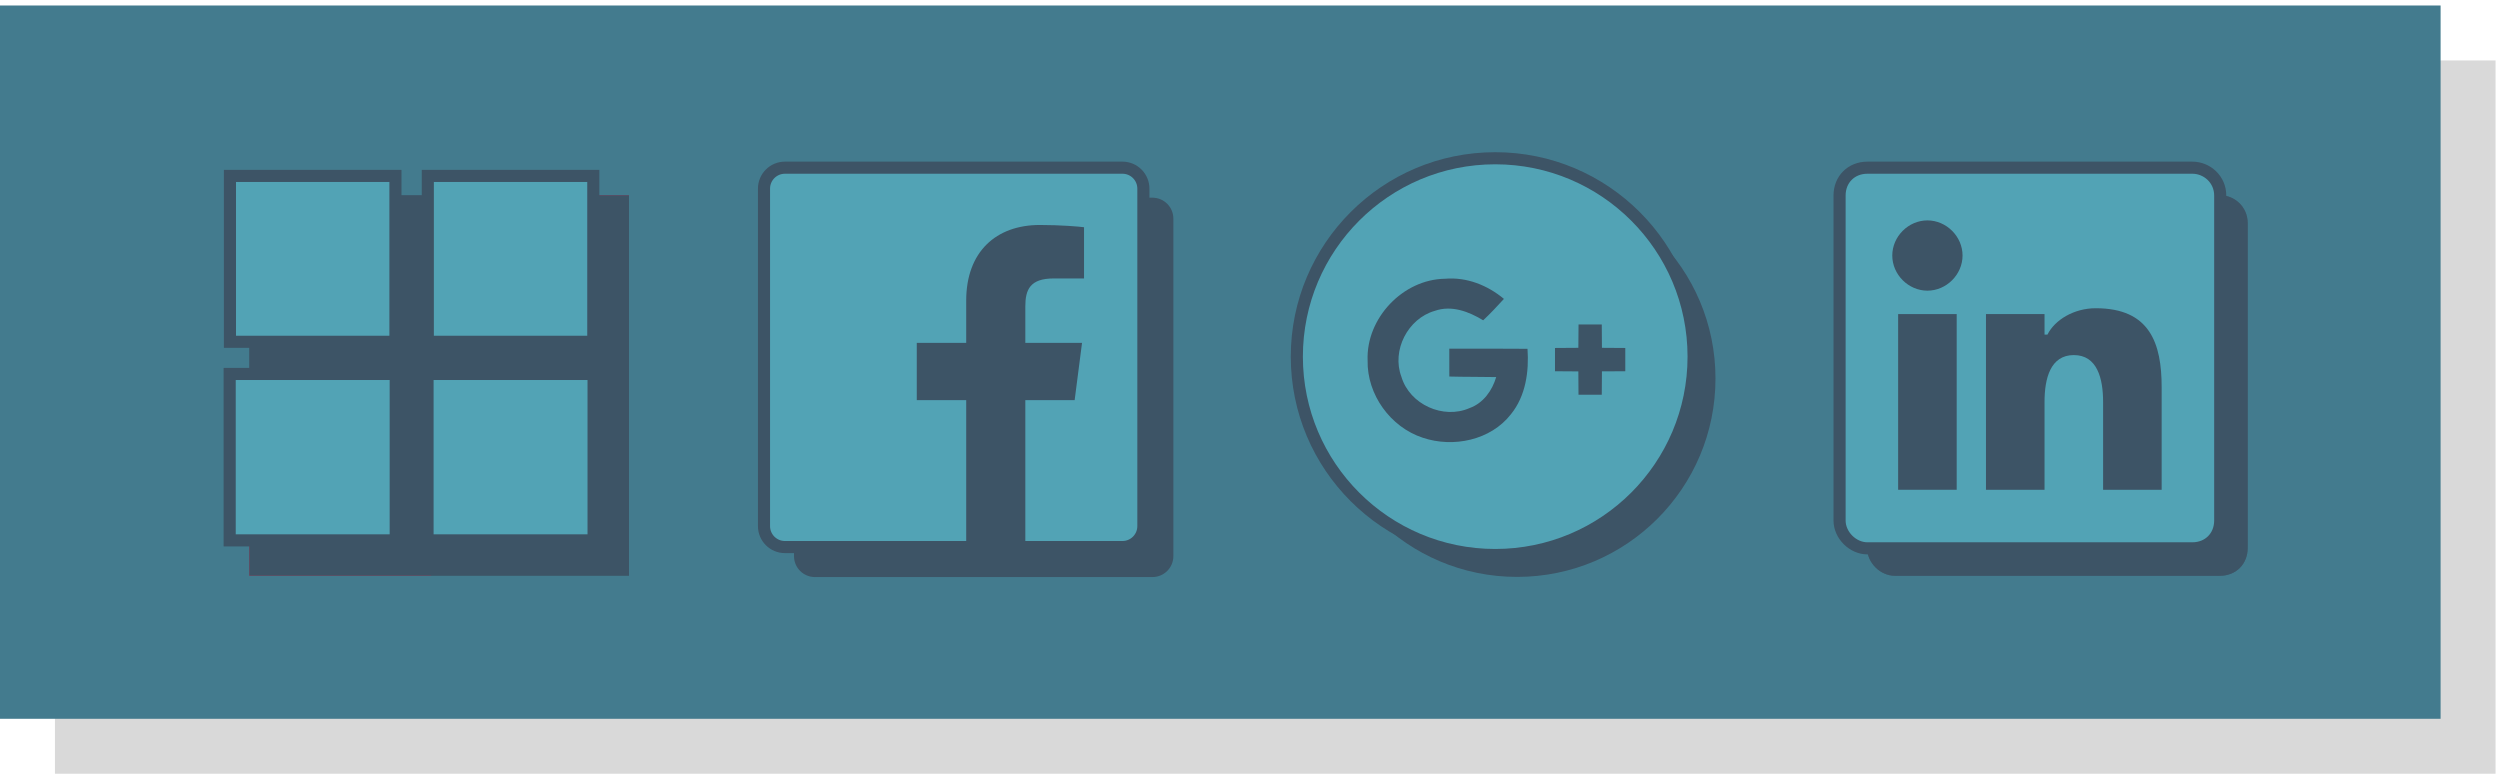 <?xml version="1.0" encoding="UTF-8" standalone="no"?>
<svg width="413px" height="128px" viewBox="0 0 413 128" version="1.1" xmlns="http://www.w3.org/2000/svg" xmlns:xlink="http://www.w3.org/1999/xlink">

    <defs>
        <path d="M63.575,5.188 C63.547,2.555 61.382,0.645 58.979,0.645 L5.287,0.645 C2.626,0.645 0.692,2.58 0.692,5.24 L0.692,58.934 C0.692,61.352 2.868,63.528 5.287,63.528 L58.979,63.528 C61.621,63.528 63.549,61.62 63.575,58.988 L63.575,5.188 L63.575,5.188 Z" id="path-1"></path>
        <path d="M59.036,0.646 C59.017,0.646 58.998,0.645 58.979,0.645 L5.287,0.645 C2.626,0.645 0.692,2.58 0.692,5.24 L0.692,58.763 L59.036,58.763 L59.036,0.646 L59.036,0.646 Z" id="path-3"></path>
        <path d="M52.405,0.291 C54.536,0.316 56.442,2.028 56.442,4.374 L56.442,52.088 C56.442,54.425 54.761,56.133 52.437,56.17 L4.579,56.17 C2.456,56.131 0.563,54.213 0.563,52.088 L0.563,4.374 C0.563,2.028 2.256,0.316 4.595,0.291 L52.405,0.291 L52.405,0.291 Z" id="path-5"></path>
        <path d="M52.408,0.291 C52.392,0.291 52.375,0.29 52.358,0.29 L4.646,0.29 C2.281,0.29 0.563,2.011 0.563,4.374 L0.563,51.935 L52.408,51.935 L52.408,0.291 Z" id="path-7"></path>
    </defs>
    <g id="Page-1" stroke="none" stroke-width="1" fill="none" fill-rule="evenodd">
        <g id="1560" transform="translate(-355, -2563)">
            <g id="Page-1" transform="translate(355, 2563)">
                <polygon id="Fill-1" fill="#000000" opacity="0.15" points="9.078 127.822 9.078 9.985 412.265 9.985 412.265 127.822"></polygon>
                <polygon id="Fill-3" fill="#437B8E" points="0 118.744 403.187 118.744 403.187 0.908 0 0.908"></polygon>
                <polygon id="Fill-4" fill="#F22F58" points="73.856 62.362 103.909 62.362 103.909 32.241 73.856 32.241"></polygon>
                <polygon id="Fill-5" fill="#F22F58" points="41.17 95.123 71.222 95.123 71.222 65.001 41.17 65.001"></polygon>
                <polygon id="Fill-6" fill="#3D5466" points="41.17 95.124 103.91 95.124 103.91 32.241 41.17 32.241"></polygon>
                <polygon id="Fill-7" fill="#52A3B5" points="37.987 56.463 65.327 56.463 65.327 29.061 37.987 29.061"></polygon>
                <polygon id="Stroke-8" stroke="#3D5466" stroke-width="2" points="37.987 56.463 65.327 56.463 65.327 29.061 37.987 29.061"></polygon>
                <polygon id="Fill-9" fill="#52A3B5" points="70.674 56.463 98.014 56.463 98.014 29.061 70.674 29.061"></polygon>
                <polygon id="Stroke-10" stroke="#3D5466" stroke-width="2" points="70.674 56.463 98.014 56.463 98.014 29.061 70.674 29.061"></polygon>
                <polygon id="Fill-11" fill="#52A3B5" points="37.942 89.27 65.372 89.27 65.372 61.778 37.942 61.778"></polygon>
                <polygon id="Stroke-12" stroke="#3D5466" stroke-width="2" points="37.942 89.27 65.372 89.27 65.372 61.778 37.942 61.778"></polygon>
                <polygon id="Fill-13" fill="#52A3B5" points="70.629 89.27 98.058 89.27 98.058 61.778 70.629 61.778"></polygon>
                <polygon id="Stroke-14" stroke="#3D5466" stroke-width="2" points="70.629 89.27 98.058 89.27 98.058 61.778 70.629 61.778"></polygon>
                <g id="Group-29" transform="translate(130.723, 25.241)">
                    <path d="M59.66,70.09 C61.57,70.09 63.118,68.542 63.118,66.632 L63.118,10.876 C63.118,8.965 61.57,7.417 59.66,7.417 L3.904,7.417 C1.994,7.417 0.446,8.965 0.446,10.876 L0.446,66.632 C0.446,68.542 1.994,70.09 3.904,70.09 L59.66,70.09 Z" id="Fill-15" fill="#3D5466"></path>
                    <path d="M119.901,70.063 C138.002,70.063 152.675,55.391 152.675,37.29 C152.675,19.189 138.002,4.516 119.901,4.516 C101.8,4.516 87.128,19.189 87.128,37.29 C87.128,55.391 101.8,70.063 119.901,70.063" id="Fill-17" fill="#3D5466"></path>
                    <path d="M116.287,66.449 C134.387,66.449 149.06,51.776 149.06,33.676 C149.06,15.575 134.387,0.902 116.287,0.902 C98.186,0.902 83.513,15.575 83.513,33.676 C83.513,51.776 98.186,66.449 116.287,66.449" id="Fill-19" fill="#52A3B5"></path>
                    <path d="M116.287,66.449 C134.387,66.449 149.06,51.776 149.06,33.676 C149.06,15.575 134.387,0.902 116.287,0.902 C98.186,0.902 83.513,15.575 83.513,33.676 C83.513,51.776 98.186,66.449 116.287,66.449 Z" id="Stroke-21" stroke="#3D5466" stroke-width="2"></path>
                    <path d="M95.206,34.298 C94.941,27.33 101.045,20.891 108.02,20.807 C111.575,20.504 115.033,21.885 117.723,24.136 C116.62,25.35 115.497,26.549 114.298,27.672 C111.93,26.233 109.078,25.136 106.309,26.11 C101.845,27.381 99.141,32.653 100.794,37.02 C102.162,41.582 107.71,44.085 112.058,42.169 C114.31,41.362 115.794,39.285 116.446,37.053 C113.865,37.001 111.284,37.034 108.704,36.962 C108.698,35.427 108.691,33.897 108.698,32.362 C113.001,32.356 117.31,32.343 121.62,32.381 C121.885,36.143 121.33,40.169 118.884,43.189 C115.535,47.498 109.349,48.763 104.316,47.072 C98.974,45.318 95.09,39.937 95.206,34.298" id="Fill-23" fill="#3D5466"></path>
                    <path d="M130.052,28.36 L133.89,28.36 C133.898,29.645 133.91,30.935 133.917,32.219 C135.2,32.231 136.491,32.238 137.775,32.244 L137.775,36.089 C136.491,36.096 135.201,36.102 133.917,36.108 C133.904,37.399 133.898,38.683 133.89,39.974 C132.607,39.967 131.322,39.974 130.045,39.974 C130.033,38.683 130.033,37.399 130.02,36.116 C128.736,36.102 127.445,36.096 126.161,36.089 L126.161,32.244 C127.445,32.238 128.73,32.231 130.02,32.218 C130.026,30.935 130.039,29.645 130.052,28.36" id="Fill-25" fill="#3D5466"></path>
                    <path d="M236.001,7 L182.308,7 C179.648,7 177.713,8.934 177.713,11.595 L177.713,65.288 C177.713,67.706 179.89,69.883 182.308,69.883 L236.001,69.883 C238.662,69.883 240.596,67.948 240.596,65.288 L240.596,11.595 C240.596,8.934 238.419,7 236.001,7" id="Fill-27" fill="#3D5466"></path>
                </g>
                <g id="Group-36" transform="translate(307.745, 31.595)">
                    <g id="Group-32">
                        <mask id="mask-2" fill="white">
                            <use xlink:href="#path-1"></use>
                        </mask>
                        <g id="Clip-31"></g>
                        <path d="M58.98,0.645 L5.287,0.645 C2.627,0.645 0.691,2.58 0.691,5.241 L0.691,58.933 C0.691,61.352 2.868,63.529 5.287,63.529 L58.98,63.529 C61.64,63.529 63.575,61.593 63.575,58.933 L63.575,5.241 C63.575,2.58 61.398,0.645 58.98,0.645" id="Fill-30" fill="#3D5466" mask="url(#mask-2)"></path>
                    </g>
                    <g id="Group-35">
                        <mask id="mask-4" fill="white">
                            <use xlink:href="#path-3"></use>
                        </mask>
                        <g id="Clip-34"></g>
                        <path d="M54.441,-4.121 L0.748,-4.121 C-1.912,-4.121 -3.848,-2.186 -3.848,0.475 L-3.848,54.167 C-3.848,56.586 -1.671,58.763 0.748,58.763 L54.441,58.763 C57.101,58.763 59.036,56.827 59.036,54.167 L59.036,0.475 C59.036,-2.186 56.859,-4.121 54.441,-4.121" id="Fill-33" fill="#3D5466" mask="url(#mask-4)"></path>
                    </g>
                </g>
                <path d="M359.195,31.886 L311.482,31.886 C309.118,31.886 307.399,33.605 307.399,35.969 L307.399,83.682 C307.399,85.831 309.333,87.766 311.482,87.766 L359.195,87.766 C361.559,87.766 363.279,86.046 363.279,83.682 L363.279,35.969 C363.279,33.605 361.344,31.886 359.195,31.886" id="Fill-37" fill="#F22F58"></path>
                <g id="Group-45" transform="translate(306.837, 31.595)">
                    <g id="Group-41">
                        <mask id="mask-6" fill="white">
                            <use xlink:href="#path-5"></use>
                        </mask>
                        <g id="Clip-40"></g>
                        <path d="M52.358,0.291 L4.645,0.291 C2.281,0.291 0.562,2.01 0.562,4.374 L0.562,52.087 C0.562,54.236 2.497,56.17 4.645,56.17 L52.358,56.17 C54.722,56.17 56.442,54.451 56.442,52.087 L56.442,4.374 C56.442,2.01 54.507,0.291 52.358,0.291" id="Fill-39" fill="#163D53" mask="url(#mask-6)"></path>
                    </g>
                    <g id="Group-44">
                        <mask id="mask-8" fill="white">
                            <use xlink:href="#path-7"></use>
                        </mask>
                        <g id="Clip-43"></g>
                        <path d="M48.325,-3.944 L0.612,-3.944 C-1.752,-3.944 -3.471,-2.225 -3.471,0.139 L-3.471,47.852 C-3.471,50.001 -1.537,51.935 0.612,51.935 L48.325,51.935 C50.689,51.935 52.408,50.216 52.408,47.852 L52.408,0.139 C52.408,-2.225 50.474,-3.944 48.325,-3.944" id="Fill-42" fill="#163D53" mask="url(#mask-8)"></path>
                    </g>
                </g>
                <g id="Group-62" transform="translate(126, 26.73)">
                    <path d="M236.185,0.972 C238.604,0.972 240.781,2.906 240.781,5.567 L240.781,59.26 C240.781,61.919 238.846,63.855 236.185,63.855 L182.492,63.855 C180.074,63.855 177.897,61.678 177.897,59.26 L177.897,5.567 C177.897,2.906 179.833,0.972 182.492,0.972 L236.185,0.972 Z" id="Fill-46" fill="#52A3B5"></path>
                    <path d="M236.185,0.972 L182.492,0.972 C179.833,0.972 177.897,2.906 177.897,5.567 L177.897,59.26 C177.897,61.678 180.074,63.855 182.492,63.855 L236.185,63.855 C238.846,63.855 240.781,61.919 240.781,59.26 L240.781,5.567 C240.781,2.906 238.604,0.972 236.185,0.972 Z" id="Stroke-48" stroke="#3D5466" stroke-width="2"></path>
                    <path d="M59.427,63.645 C61.337,63.645 62.886,62.096 62.886,60.186 L62.886,4.431 C62.886,2.52 61.337,0.971 59.427,0.971 L3.672,0.971 C1.762,0.971 0.213,2.52 0.213,4.431 L0.213,60.186 C0.213,62.096 1.762,63.645 3.672,63.645 L59.427,63.645 Z" id="Fill-50" fill="#52A3B5"></path>
                    <path d="M59.427,63.645 C61.337,63.645 62.886,62.096 62.886,60.186 L62.886,4.431 C62.886,2.52 61.337,0.971 59.427,0.971 L3.672,0.971 C1.762,0.971 0.213,2.52 0.213,4.431 L0.213,60.186 C0.213,62.096 1.762,63.645 3.672,63.645 L59.427,63.645 Z" id="Stroke-52" stroke="#3D5466" stroke-width="2"></path>
                    <path d="M43.385,63.643 L43.385,39.373 L51.532,39.373 L52.752,29.913 L43.385,29.913 L43.385,23.875 C43.385,21.136 44.146,19.27 48.073,19.27 L53.082,19.268 L53.082,10.808 C52.216,10.694 49.243,10.436 45.783,10.436 C38.561,10.436 33.617,14.843 33.617,22.939 L33.617,29.913 L25.451,29.913 L25.451,39.373 L33.617,39.373 L33.617,63.643 L43.385,63.643 Z" id="Fill-54" fill="#3D5466"></path>
                    <path d="M231.106,54.18 L221.432,54.18 L221.432,39.669 C221.432,35.799 220.464,31.929 216.595,31.929 C212.725,31.929 211.757,35.799 211.757,39.669 L211.757,54.18 L202.083,54.18 L202.083,25.157 L211.757,25.157 L211.757,28.543 L212.241,28.543 C213.45,26.125 216.595,24.19 220.223,24.19 C229.172,24.19 231.106,29.995 231.106,37.25 L231.106,54.18 Z" id="Fill-56" fill="#3D5466"></path>
                    <path d="M192.409,21.288 C189.265,21.288 186.604,18.627 186.604,15.483 C186.604,12.338 189.265,9.679 192.409,9.679 C195.553,9.679 198.213,12.338 198.213,15.483 C198.213,18.627 195.553,21.288 192.409,21.288" id="Fill-58" fill="#3D5466"></path>
                    <polygon id="Fill-60" fill="#3D5466" points="187.572 54.181 197.246 54.181 197.246 25.157 187.572 25.157"></polygon>
                </g>
            </g>
        </g>
    </g>
</svg>